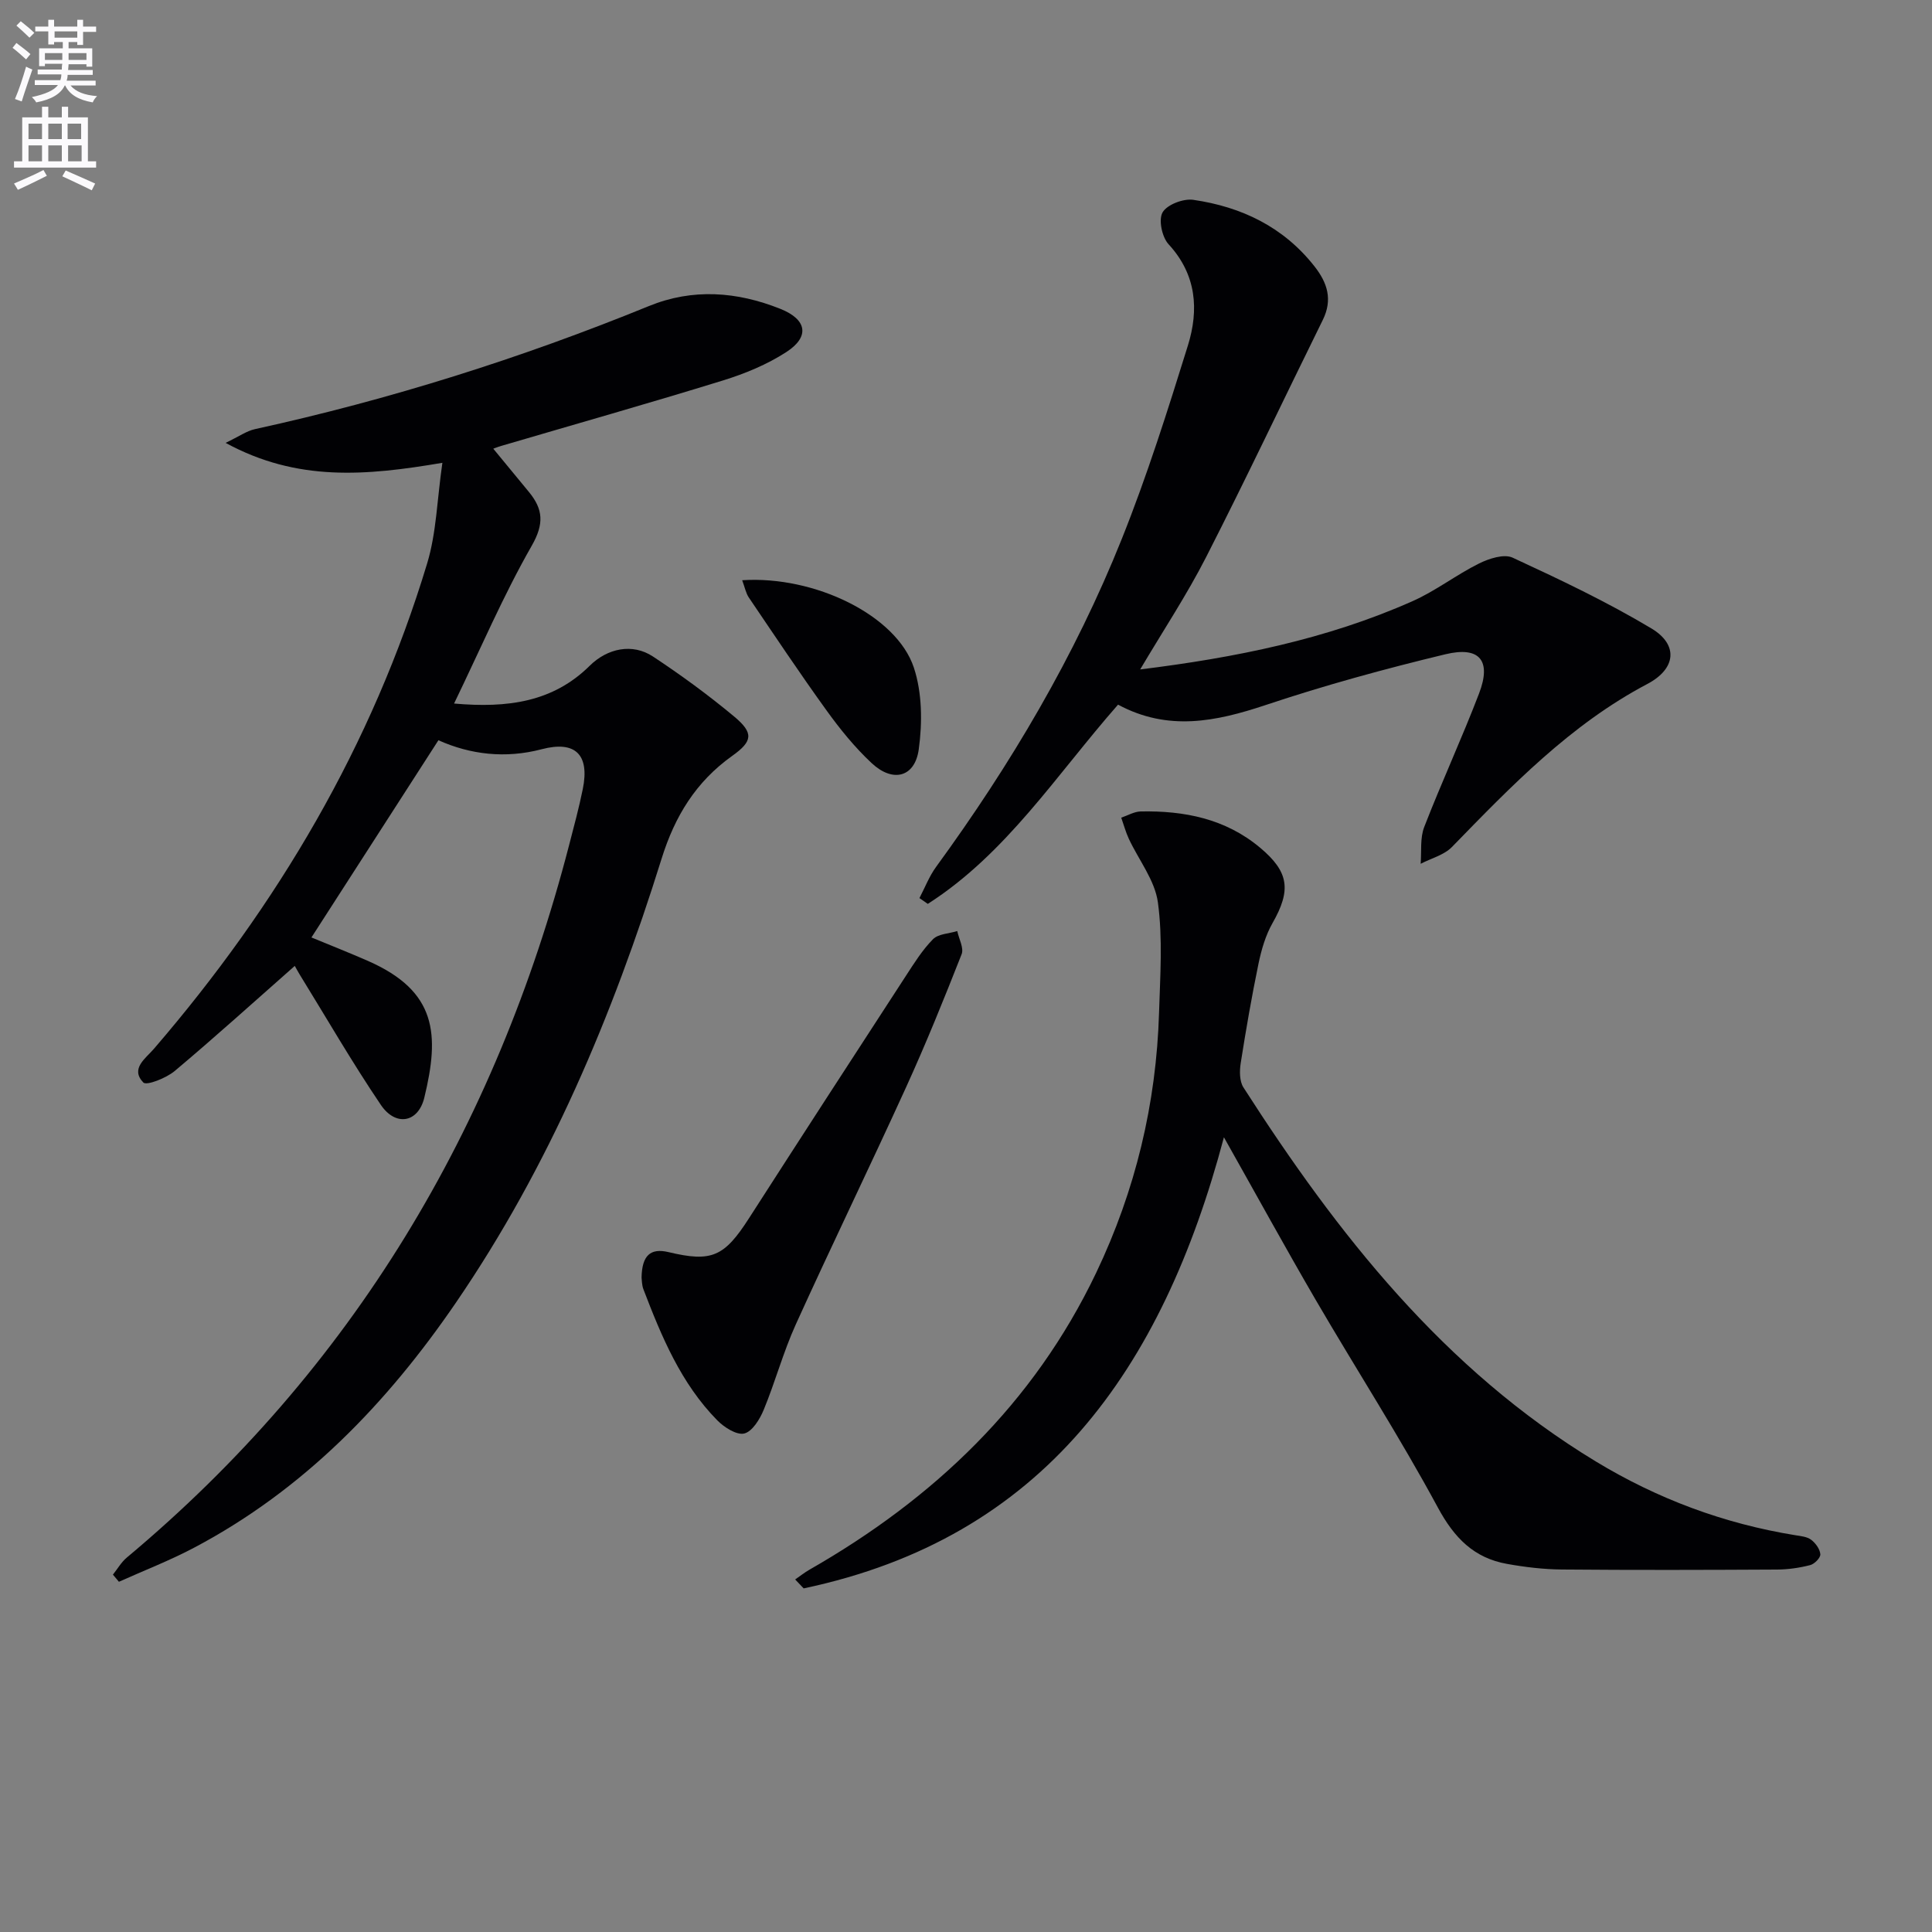 <svg enable-background="new 0 0 400 400" viewBox="0 0 400 400" xmlns="http://www.w3.org/2000/svg"><rect x="0" y="0" width="400" height="400" fill="#808080" stroke="none"/><path d="m2.6 9.9.8-1c.9.7 1.9 1.4 2.9 2.3l-.9 1.1c-1.1-1-2-1.8-2.8-2.4zm.5 10.6c.9-2.1 1.6-4.3 2.3-6.7.4.2.8.4 1.3.6-.7 2.1-1.5 4.3-2.2 6.6zm.3-15.2.9-.9c1 .8 2 1.6 2.8 2.4l-1 1c-.9-.9-1.8-1.7-2.7-2.5zm12.6-1.2h1.2v1.4h2.7v1.1h-2.7v2.7h-1.2v-.6h-1.8v1.3h4.9v3.8h-1.2v-.5h-3.7c0 .4-.1.9-.1 1.2h5.1v1h-5.2c0 .5-.1.9-.2 1.2h6v1h-5.2c1.1 1.3 2.9 2 5.5 2.2-.4.4-.7.8-.9 1.3-2.9-.5-4.8-1.6-5.7-3.5h-.1c-.8 1.7-2.7 2.9-5.9 3.5-.2-.4-.6-.8-.9-1.1 2.8-.6 4.6-1.4 5.4-2.5h-4.8v-1h5.3c.1-.3.2-.7.2-1.2h-4.9v-1h5c0-.4 0-.8.1-1.2h-3.6v.5h-1.2v-3.7h4.9v-1.3h-1.8v.5h-1.2v-2.7h-2.7v-1h2.7v-1.4h1.2v1.4h4.8zm-6.7 8.3h3.6c0-.4 0-.9 0-1.4h-3.6zm1.9-4.6h4.8v-1.3h-4.7v1.3zm6.7 3.2h-3.7v1.4h3.7z" fill="#fbfafc"/><path d="m8.7 22.1h1.3v2.2h2.8v-2.2h1.3v2.2h4.1v9.1h1.7v1.3h-17v-1.3h1.7v-9.1h4.1zm.3 13.1.7 1.2c-1.8.9-3.8 1.9-6 2.9-.2-.4-.5-.8-.8-1.3 2.3-1 4.4-1.9 6.1-2.8zm-3.1-6.4h2.8v-3.2h-2.8zm0 4.6h2.8v-3.3h-2.8zm4.1-4.6h2.8v-3.2h-2.8zm0 4.6h2.8v-3.3h-2.8zm3.6 1.9c2.1.9 4.1 1.8 6.1 2.7l-.7 1.4c-2.2-1.1-4.2-2-6.1-2.9zm3.2-9.7h-2.8v3.2h2.8zm-2.7 7.8h2.8v-3.3h-2.8z" fill="#fbfafc"/><g fill="#010104"><path d="m23.38 326.01c.95-1.19 1.73-2.58 2.87-3.53 46.76-39.1 76.37-88.84 91.58-147.52 1-3.85 2.04-7.7 2.83-11.59 1.46-7.16-1.56-10.08-8.51-8.25-7.53 1.98-14.78 1.1-21.38-1.86-8.8 13.67-17.41 27.04-26.29 40.83 3.63 1.5 7.71 3.11 11.73 4.87 14.26 6.27 14.82 15.2 11.64 28.3-1.27 5.22-5.95 6.02-9.01 1.48-5.94-8.78-11.25-17.99-16.82-27.02-.33-.53-.62-1.09-.99-1.74-8.4 7.4-16.5 14.74-24.86 21.76-1.75 1.47-5.84 3.08-6.5 2.38-2.74-2.87.47-4.96 2.21-6.99 25.58-29.71 45.18-62.83 56.56-100.49 1.92-6.34 2.05-13.22 3.15-20.82-15.83 2.69-30.07 3.95-44.88-4.13 2.8-1.34 4.36-2.47 6.07-2.84 27.93-6.12 55.09-14.68 81.56-25.48 9.08-3.71 18.24-3.01 27.21.57 5.51 2.19 6.17 5.76 1.25 8.95-3.98 2.58-8.56 4.47-13.12 5.88-15.22 4.7-30.55 9.04-45.83 13.53-.92.27-1.8.63-1.72.6 2.35 2.86 4.88 5.91 7.39 8.97 2.93 3.57 3.17 6.57.57 11.12-5.9 10.32-10.59 21.33-16.08 32.67 11.1.98 20.47-.3 28.08-7.82 3.67-3.63 8.85-4.72 13.09-1.92 5.82 3.84 11.48 7.98 16.83 12.44 4.07 3.4 3.84 5.11-.42 8.14-7.49 5.34-11.86 12.45-14.61 21.27-10.14 32.5-23.26 63.69-42.6 91.95-14.29 20.88-31.5 38.7-54.11 50.67-5.05 2.68-10.42 4.75-15.65 7.1-.41-.48-.82-.98-1.24-1.48z"/><path d="m253.4 235.46c-12.78 48.14-37.44 82.94-87.01 93.4-.59-.62-1.17-1.24-1.76-1.85.98-.67 1.91-1.42 2.94-2.01 25.77-14.73 46.44-34.38 59.38-61.48 8.13-17.04 12.45-35.02 13.02-53.87.23-7.61.78-15.34-.24-22.82-.62-4.58-3.97-8.77-6.02-13.17-.65-1.4-1.05-2.91-1.57-4.37 1.34-.45 2.68-1.26 4.03-1.29 9.02-.17 17.53 1.49 24.71 7.5 6 5.02 6.48 8.78 2.58 15.62-1.44 2.53-2.3 5.51-2.9 8.39-1.41 6.82-2.6 13.69-3.68 20.57-.26 1.64-.27 3.77.56 5.06 19.47 30.36 41.49 58.36 72.94 77.43 12.78 7.75 26.55 12.89 41.32 15.28 1.13.18 2.44.3 3.29.95.91.69 1.82 1.94 1.89 3 .05.73-1.22 2.02-2.11 2.24-2.23.57-4.57.91-6.88.92-14.83.08-29.66.12-44.49-.01-3.8-.03-7.64-.49-11.38-1.16-6.86-1.22-10.93-5.38-14.32-11.66-7.89-14.62-16.91-28.62-25.29-42.99-6.25-10.73-12.22-21.63-19.01-33.68z"/><path d="m231.48 145.89c-12.77 14.53-23.11 30.83-39.39 41.25-.58-.4-1.15-.8-1.73-1.2 1.13-2.16 2.02-4.5 3.44-6.45 15.44-21.17 28.74-43.61 38.47-67.95 5.23-13.07 9.49-26.55 13.67-40 2.3-7.41 1.8-14.68-4-20.97-1.36-1.47-2.12-5.08-1.24-6.6.93-1.61 4.29-2.89 6.34-2.6 10 1.45 18.7 5.61 25.12 13.79 2.67 3.4 3.78 6.87 1.72 11.06-8.07 16.36-15.86 32.86-24.16 49.11-3.98 7.8-8.85 15.15-13.66 23.27 19.7-2.44 38.58-6.22 56.4-14.14 4.8-2.13 9.05-5.46 13.77-7.8 2.06-1.02 5.17-2.03 6.95-1.2 9.75 4.51 19.5 9.13 28.71 14.64 5.66 3.38 5.13 8.37-.83 11.51-15.92 8.4-28.13 21.09-40.45 33.75-1.63 1.67-4.29 2.34-6.48 3.48.21-2.55-.15-5.33.74-7.62 3.6-9.28 7.79-18.34 11.35-27.63 2.6-6.79.18-9.85-6.97-8.13-12.54 3.02-25.02 6.43-37.24 10.52-10.27 3.42-20.17 5.48-30.53-.09z"/><path d="m132.83 264.54c.07-4.66 1.87-6.19 5.59-5.3 8.94 2.14 11.54.95 16.66-7.03 10.77-16.76 21.61-33.47 32.47-50.16 1.72-2.64 3.42-5.38 5.62-7.6 1.11-1.12 3.31-1.15 5.02-1.68.34 1.62 1.41 3.52.9 4.8-3.64 9.25-7.37 18.48-11.49 27.52-7.49 16.44-15.39 32.69-22.85 49.14-2.59 5.71-4.23 11.84-6.63 17.65-.8 1.95-2.36 4.5-4.03 4.91-1.58.38-4.17-1.28-5.6-2.74-7.5-7.63-11.52-17.31-15.27-27.1-.35-.9-.32-1.95-.39-2.41z"/><path d="m153.66 120.13c15.01-.98 31.94 7.26 35.54 18.08 1.73 5.22 1.78 11.4 1.02 16.93-.8 5.81-5.37 6.96-9.76 2.85-3.49-3.26-6.56-7.05-9.36-10.94-5.53-7.66-10.77-15.53-16.07-23.35-.61-.91-.82-2.09-1.37-3.57z"/></g></svg>
